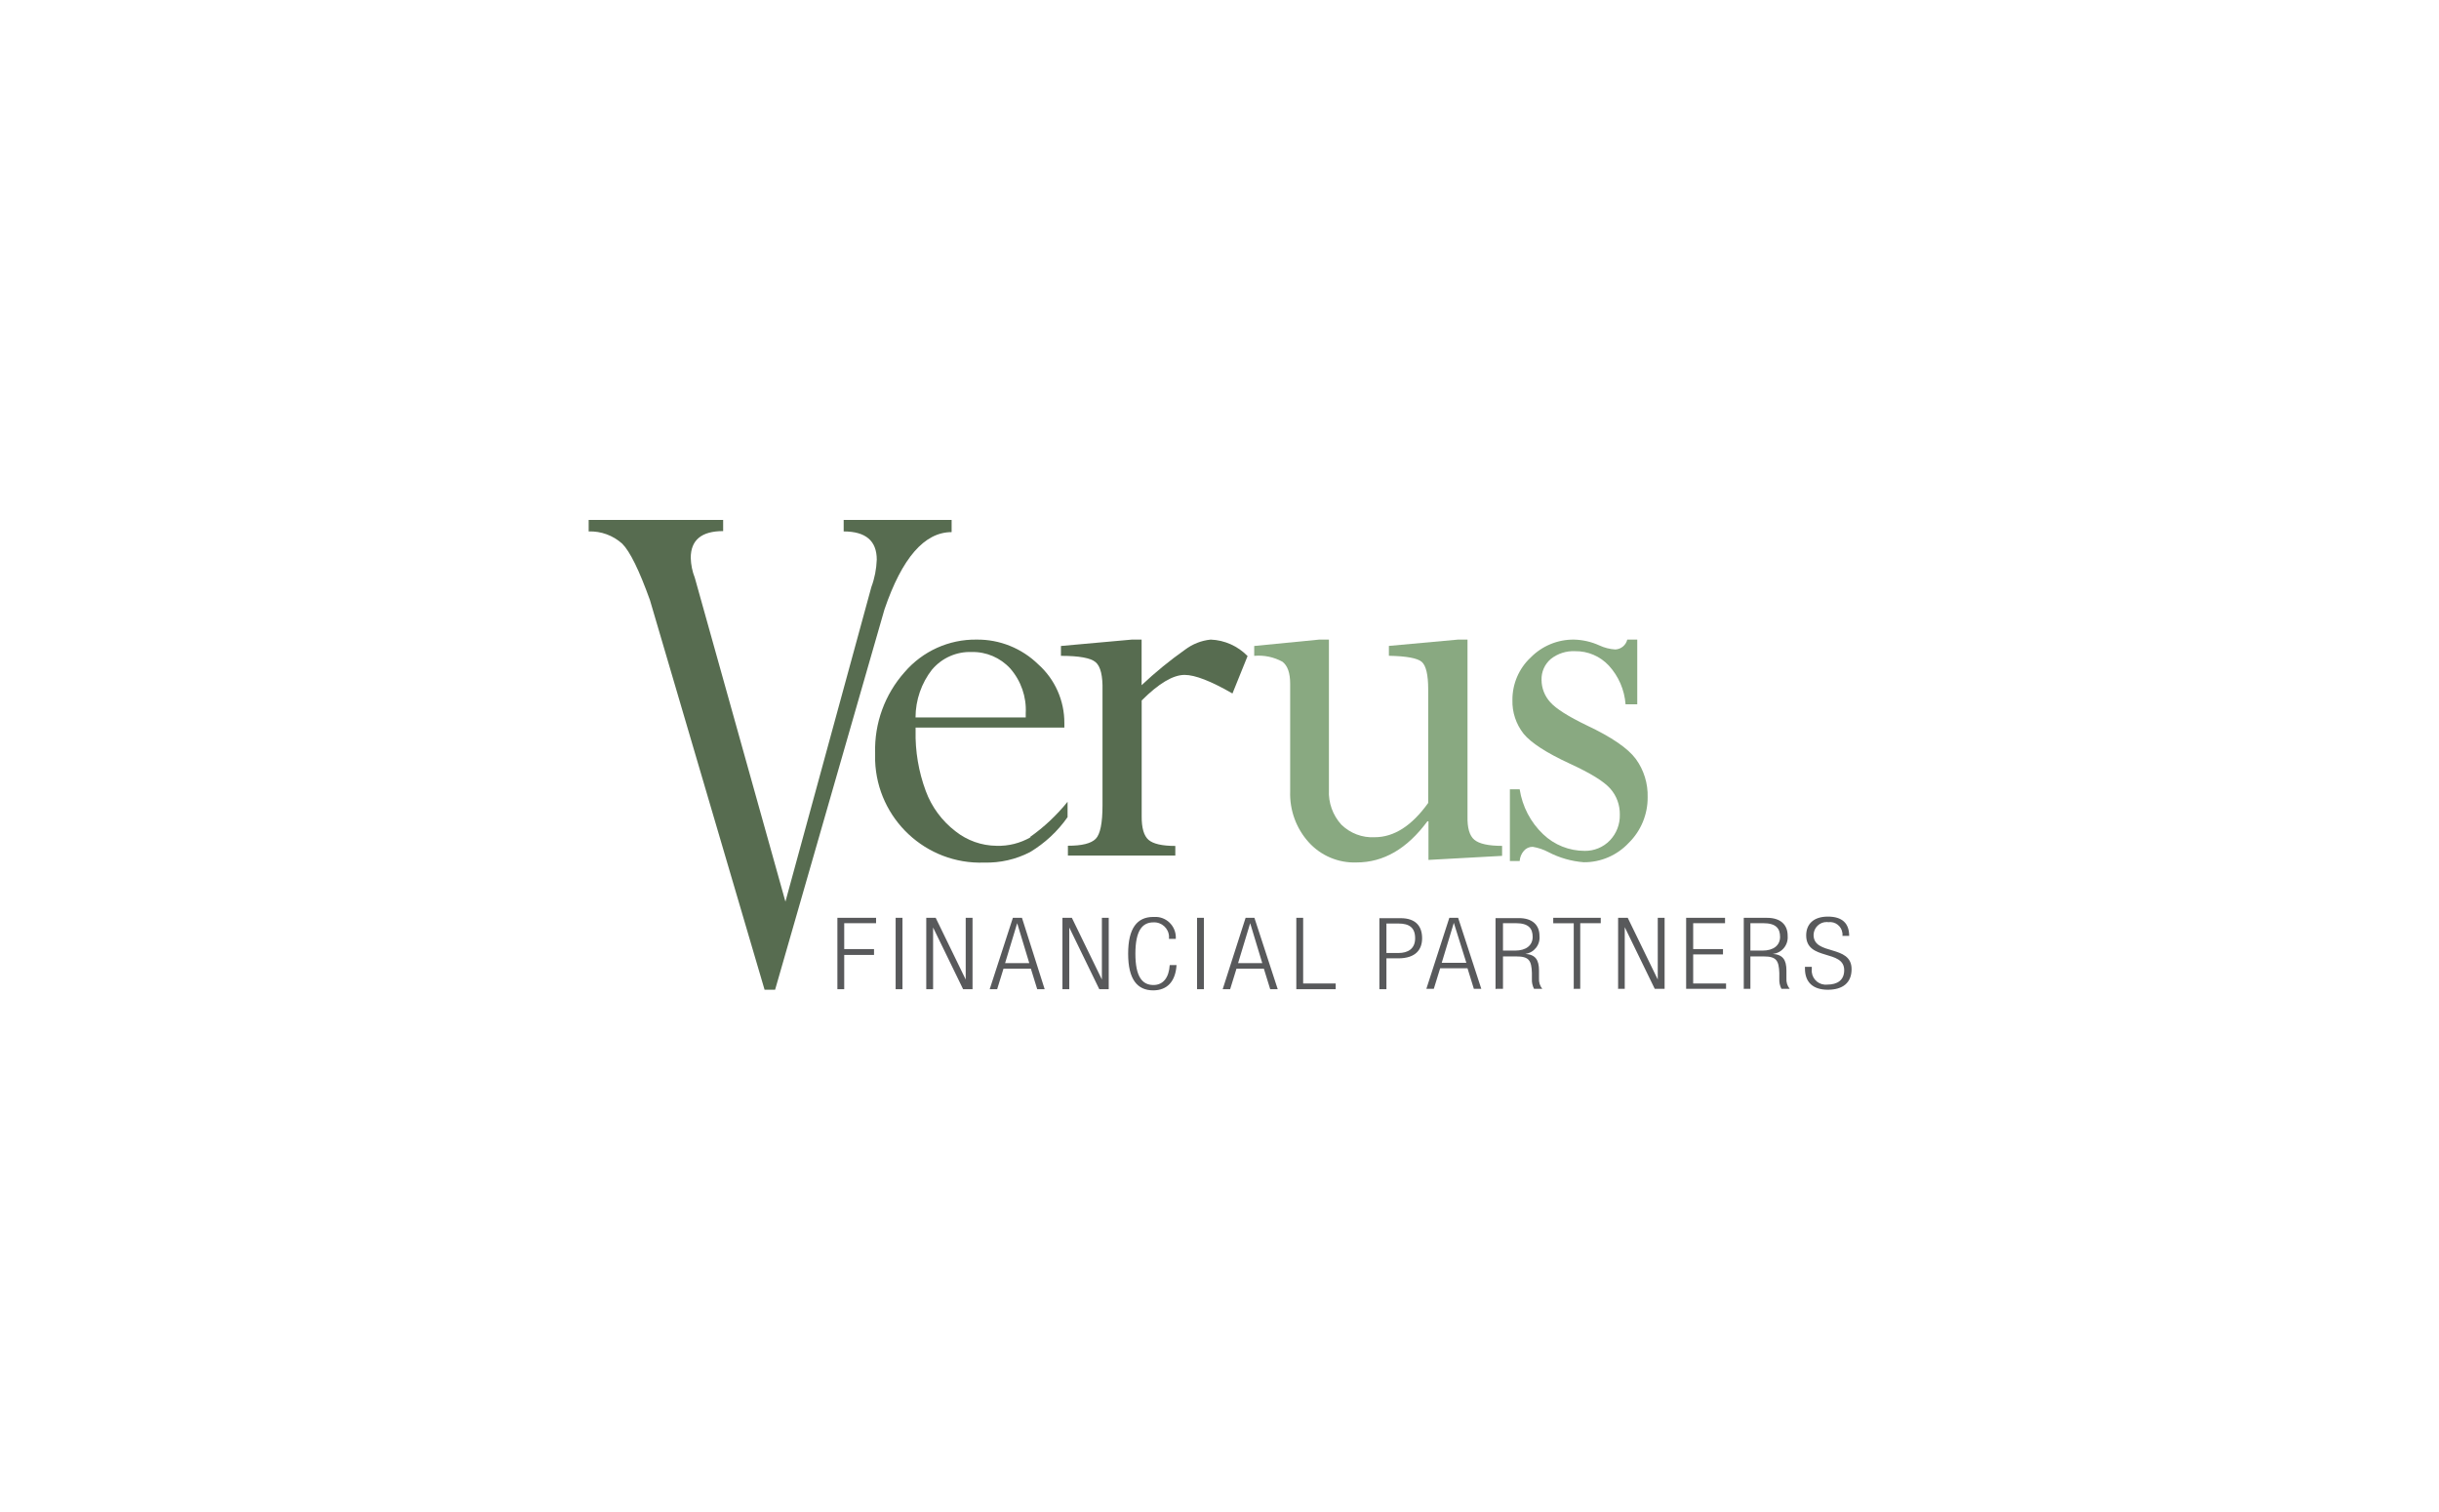 <?xml version="1.0" encoding="UTF-8"?> <svg xmlns="http://www.w3.org/2000/svg" width="500" height="310" viewBox="0 0 500 310" fill="none"><path d="M172.955 106.597V108.958C177.482 108.958 179.738 110.883 179.738 114.734C179.668 116.659 179.304 118.557 178.631 120.356L161.015 184.864L142.445 118.486C141.926 117.179 141.646 115.788 141.604 114.383C141.604 110.715 143.818 108.887 148.247 108.887V106.597H120.679V108.958C123.202 108.873 125.669 109.773 127.547 111.459C129.144 113.047 131.036 116.912 133.237 123.026L156.74 202.923H158.898L181.322 124.937C184.924 114.383 189.521 109.098 195.085 109.098V106.597H172.955Z" fill="#576C50"></path><path d="M211.16 171.611C214.047 169.573 216.626 167.142 218.854 164.387V167.535C216.822 170.444 214.201 172.876 211.16 174.703C208.259 176.207 205.021 176.937 201.756 176.853C189.829 177.275 179.823 167.915 179.402 155.955C179.388 155.421 179.388 154.901 179.402 154.367C179.234 148.281 181.392 142.364 185.429 137.825C189.128 133.51 194.538 131.051 200.214 131.135C204.923 131.079 209.45 132.906 212.828 136.195C216.275 139.258 218.224 143.671 218.196 148.281V149.167H187.699V149.771C187.601 154.001 188.316 158.217 189.787 162.181C190.992 165.455 193.109 168.308 195.87 170.43C198.266 172.328 201.223 173.382 204.279 173.41C206.731 173.494 209.156 172.876 211.286 171.653M191.091 137.249C188.89 140.059 187.699 143.517 187.685 147.087H210.277V146.229C210.459 142.884 209.31 139.596 207.11 137.066C205.078 134.845 202.19 133.609 199.191 133.679C196.094 133.567 193.109 134.888 191.105 137.249" fill="#576C50"></path><path d="M232.014 131.135L217.495 132.442V134.466C221.237 134.466 223.605 134.901 224.614 135.773C225.623 136.644 226.086 138.57 226.016 141.563V165.132C226.016 168.758 225.553 171.049 224.614 171.99C223.675 172.932 221.783 173.41 218.924 173.396V175.419H240.942V173.438C238.237 173.438 236.401 173.016 235.448 172.187C234.495 171.358 234.032 169.741 234.046 167.352V143.615C237.55 140.116 240.479 138.373 242.848 138.373C244.978 138.373 248.244 139.638 252.658 142.181L255.756 134.508C253.751 132.456 251.061 131.247 248.202 131.135C246.281 131.318 244.46 132.049 242.918 133.215C239.793 135.421 236.821 137.853 234.032 140.481V131.135H232.014Z" fill="#576C50"></path><path d="M284.725 132.428V134.452C288.354 134.522 290.597 134.944 291.466 135.703C292.335 136.461 292.783 138.331 292.783 141.324V164.626C289.434 169.306 285.776 171.653 281.809 171.653C279.273 171.793 276.806 170.852 274.984 169.081C273.218 167.141 272.293 164.57 272.433 161.941V131.135H270.429L257.115 132.442V134.466C259.119 134.283 261.123 134.705 262.889 135.66C263.954 136.461 264.487 137.965 264.487 140.186V162.279C264.361 166.101 265.72 169.84 268.285 172.679C270.78 175.447 274.382 176.965 278.096 176.825C283.631 176.825 288.467 174.014 292.615 168.392H292.839V176.305L307.933 175.476V173.424C305.13 173.424 303.238 173.002 302.243 172.173C301.248 171.344 300.786 169.727 300.842 167.352V131.135H298.894L284.725 132.428Z" fill="#89A981"></path><path d="M333.595 131.135C333.314 132.287 332.319 133.103 331.142 133.159C330.007 133.089 328.9 132.807 327.877 132.33C326.237 131.585 324.471 131.177 322.677 131.135C319.341 131.093 316.132 132.428 313.792 134.803C311.381 137.052 310.022 140.228 310.05 143.531C309.979 146.032 310.792 148.464 312.334 150.431C313.862 152.3 317.015 154.352 321.822 156.573C326.083 158.526 328.858 160.241 330.147 161.731C331.422 163.192 332.095 165.061 332.067 167.001C332.123 168.969 331.394 170.88 330.035 172.299C328.689 173.705 326.811 174.478 324.863 174.45C321.696 174.45 318.641 173.241 316.342 171.034C313.764 168.589 312.082 165.343 311.535 161.829H309.531V176.53H311.535C311.591 175.757 311.886 175.026 312.39 174.45C312.839 173.916 313.511 173.606 314.212 173.62C315.333 173.803 316.412 174.169 317.421 174.703C319.678 175.883 322.144 176.586 324.681 176.783C328.171 176.811 331.506 175.363 333.889 172.819C336.398 170.36 337.799 166.973 337.771 163.459C337.855 160.649 337 157.88 335.347 155.603C333.735 153.425 330.399 151.134 325.368 148.759C321.486 146.89 318.963 145.287 317.8 143.966C316.665 142.716 316.02 141.085 316.02 139.399C315.964 137.754 316.665 136.18 317.912 135.112C319.327 133.988 321.093 133.426 322.887 133.51C325.508 133.468 328.017 134.536 329.811 136.461C331.815 138.64 333.02 141.437 333.244 144.402H335.641V131.135H333.595Z" fill="#89A981"></path><path d="M379.087 191.905C379.087 189.319 377.686 187.927 374.715 187.927C371.743 187.927 370.272 189.502 370.272 191.778C370.272 197.063 378.064 194.589 378.064 198.918C378.064 200.956 376.663 201.869 374.603 201.869C373.033 202.052 371.603 200.913 371.421 199.339C371.393 199.157 371.393 198.96 371.421 198.777V198.229H370.02V198.595C370.02 201.405 371.687 202.923 374.715 202.923C377.742 202.923 379.578 201.518 379.578 198.707C379.578 193.591 371.786 195.966 371.786 191.68C371.814 190.204 373.033 189.01 374.504 189.038C374.617 189.038 374.715 189.038 374.827 189.066C376.242 188.883 377.532 189.895 377.7 191.315C377.728 191.497 377.728 191.694 377.7 191.877H379.101V191.905H379.087ZM358.836 189.277H361.471C364.091 189.277 364.918 190.359 364.918 192.087C364.918 193.816 363.587 194.898 361.316 194.898H358.836V189.277ZM357.434 202.74H358.836V196.093H361.555C364.147 196.093 364.666 196.908 364.764 199.48V200.703C364.722 201.405 364.876 202.108 365.199 202.74H366.894C366.404 202.136 366.166 201.377 366.222 200.604V199.016C366.222 196.767 365.479 195.727 363.419 195.573C365.269 195.404 366.628 193.76 366.474 191.905C366.474 191.877 366.474 191.849 366.474 191.835C366.474 189.572 364.988 188.18 362.269 188.18H357.476V202.811L357.448 202.74H357.434ZM345.676 202.74H353.846V201.644H347.105V195.685H353.216V194.589H347.105V189.277H353.636V188.18H345.662V202.74H345.676ZM331.675 202.74H333.076V190.092L339.229 202.74H341.247V188.18H339.845V200.829L333.693 188.18H331.717V202.811L331.675 202.74ZM322.551 202.74H323.952V189.277H328.157V188.18H318.417V189.291H322.621V202.811L322.551 202.74ZM308.116 189.277H310.75C313.371 189.277 314.198 190.359 314.198 192.087C314.198 193.816 312.867 194.898 310.596 194.898H308.116V189.277ZM306.714 202.74H308.116V196.093H310.848C313.441 196.093 313.96 196.908 314.044 199.48V200.703C314.002 201.405 314.156 202.108 314.478 202.74H316.174C315.684 202.15 315.445 201.377 315.501 200.604V199.016C315.501 196.767 314.759 195.727 312.698 195.573C314.492 195.334 315.782 193.704 315.6 191.891C315.6 189.628 314.114 188.237 311.395 188.237H306.588V202.811L306.714 202.74ZM292.405 202.74H293.932L295.236 198.524H300.842L302.145 202.74H303.673L298.922 188.18H297.114L292.405 202.74ZM295.558 197.4L298.039 189.206L300.604 197.4H295.558ZM282.819 202.811H284.22V196.486H286.631C290.303 196.486 291.536 194.603 291.536 192.369C291.536 189.895 290.232 188.251 287.121 188.251H282.777V202.811H282.819ZM284.22 189.347H286.687C288.887 189.347 290.106 190.176 290.106 192.369C290.106 194.561 288.593 195.39 286.687 195.39H284.22V189.347ZM265.706 202.811H273.821V201.644H267.15V188.18H265.748V202.811H265.706ZM250.654 202.811H252.182L253.485 198.595H259.091L260.395 202.811H261.936L257.157 188.18H255.349L250.654 202.811ZM253.808 197.47L256.288 189.277L258.769 197.47H253.808ZM245.399 202.811H246.8V188.18H245.399V202.811ZM239.793 197.878C239.638 200.393 238.489 201.953 236.457 201.953C234.159 201.953 232.757 200.239 232.757 195.531C232.757 190.823 234.159 189.108 236.457 189.108C238.139 189.024 239.568 190.317 239.652 191.989C239.652 192.158 239.652 192.326 239.638 192.495H241.04C241.194 190.176 239.456 188.152 237.13 187.998C236.892 187.984 236.653 187.998 236.415 187.998C233.121 187.998 231.272 190.303 231.272 195.531C231.272 200.759 233.121 203.05 236.415 203.05C239.302 203.05 240.984 201.195 241.194 197.864H239.793V197.878ZM217.803 202.811H219.205V190.162L225.357 202.811H227.291V188.18H225.89V200.829L219.737 188.18H217.803V202.811ZM202.891 202.811H204.419L205.722 198.595H211.328L212.632 202.811H214.159L209.506 188.18H207.642L202.891 202.811ZM206.045 197.47L208.525 189.277L211.006 197.47H206.045ZM189.885 202.811H191.287V190.162L197.439 202.811H199.373V188.18H197.972V200.829L191.819 188.18H189.885V202.811ZM183.607 202.811H185.008V188.18H183.607V202.811ZM171.666 202.811H173.067V195.784H179.178V194.589H173.067V189.277H179.598V188.18H171.666V202.811Z" fill="#58595B"></path></svg> 